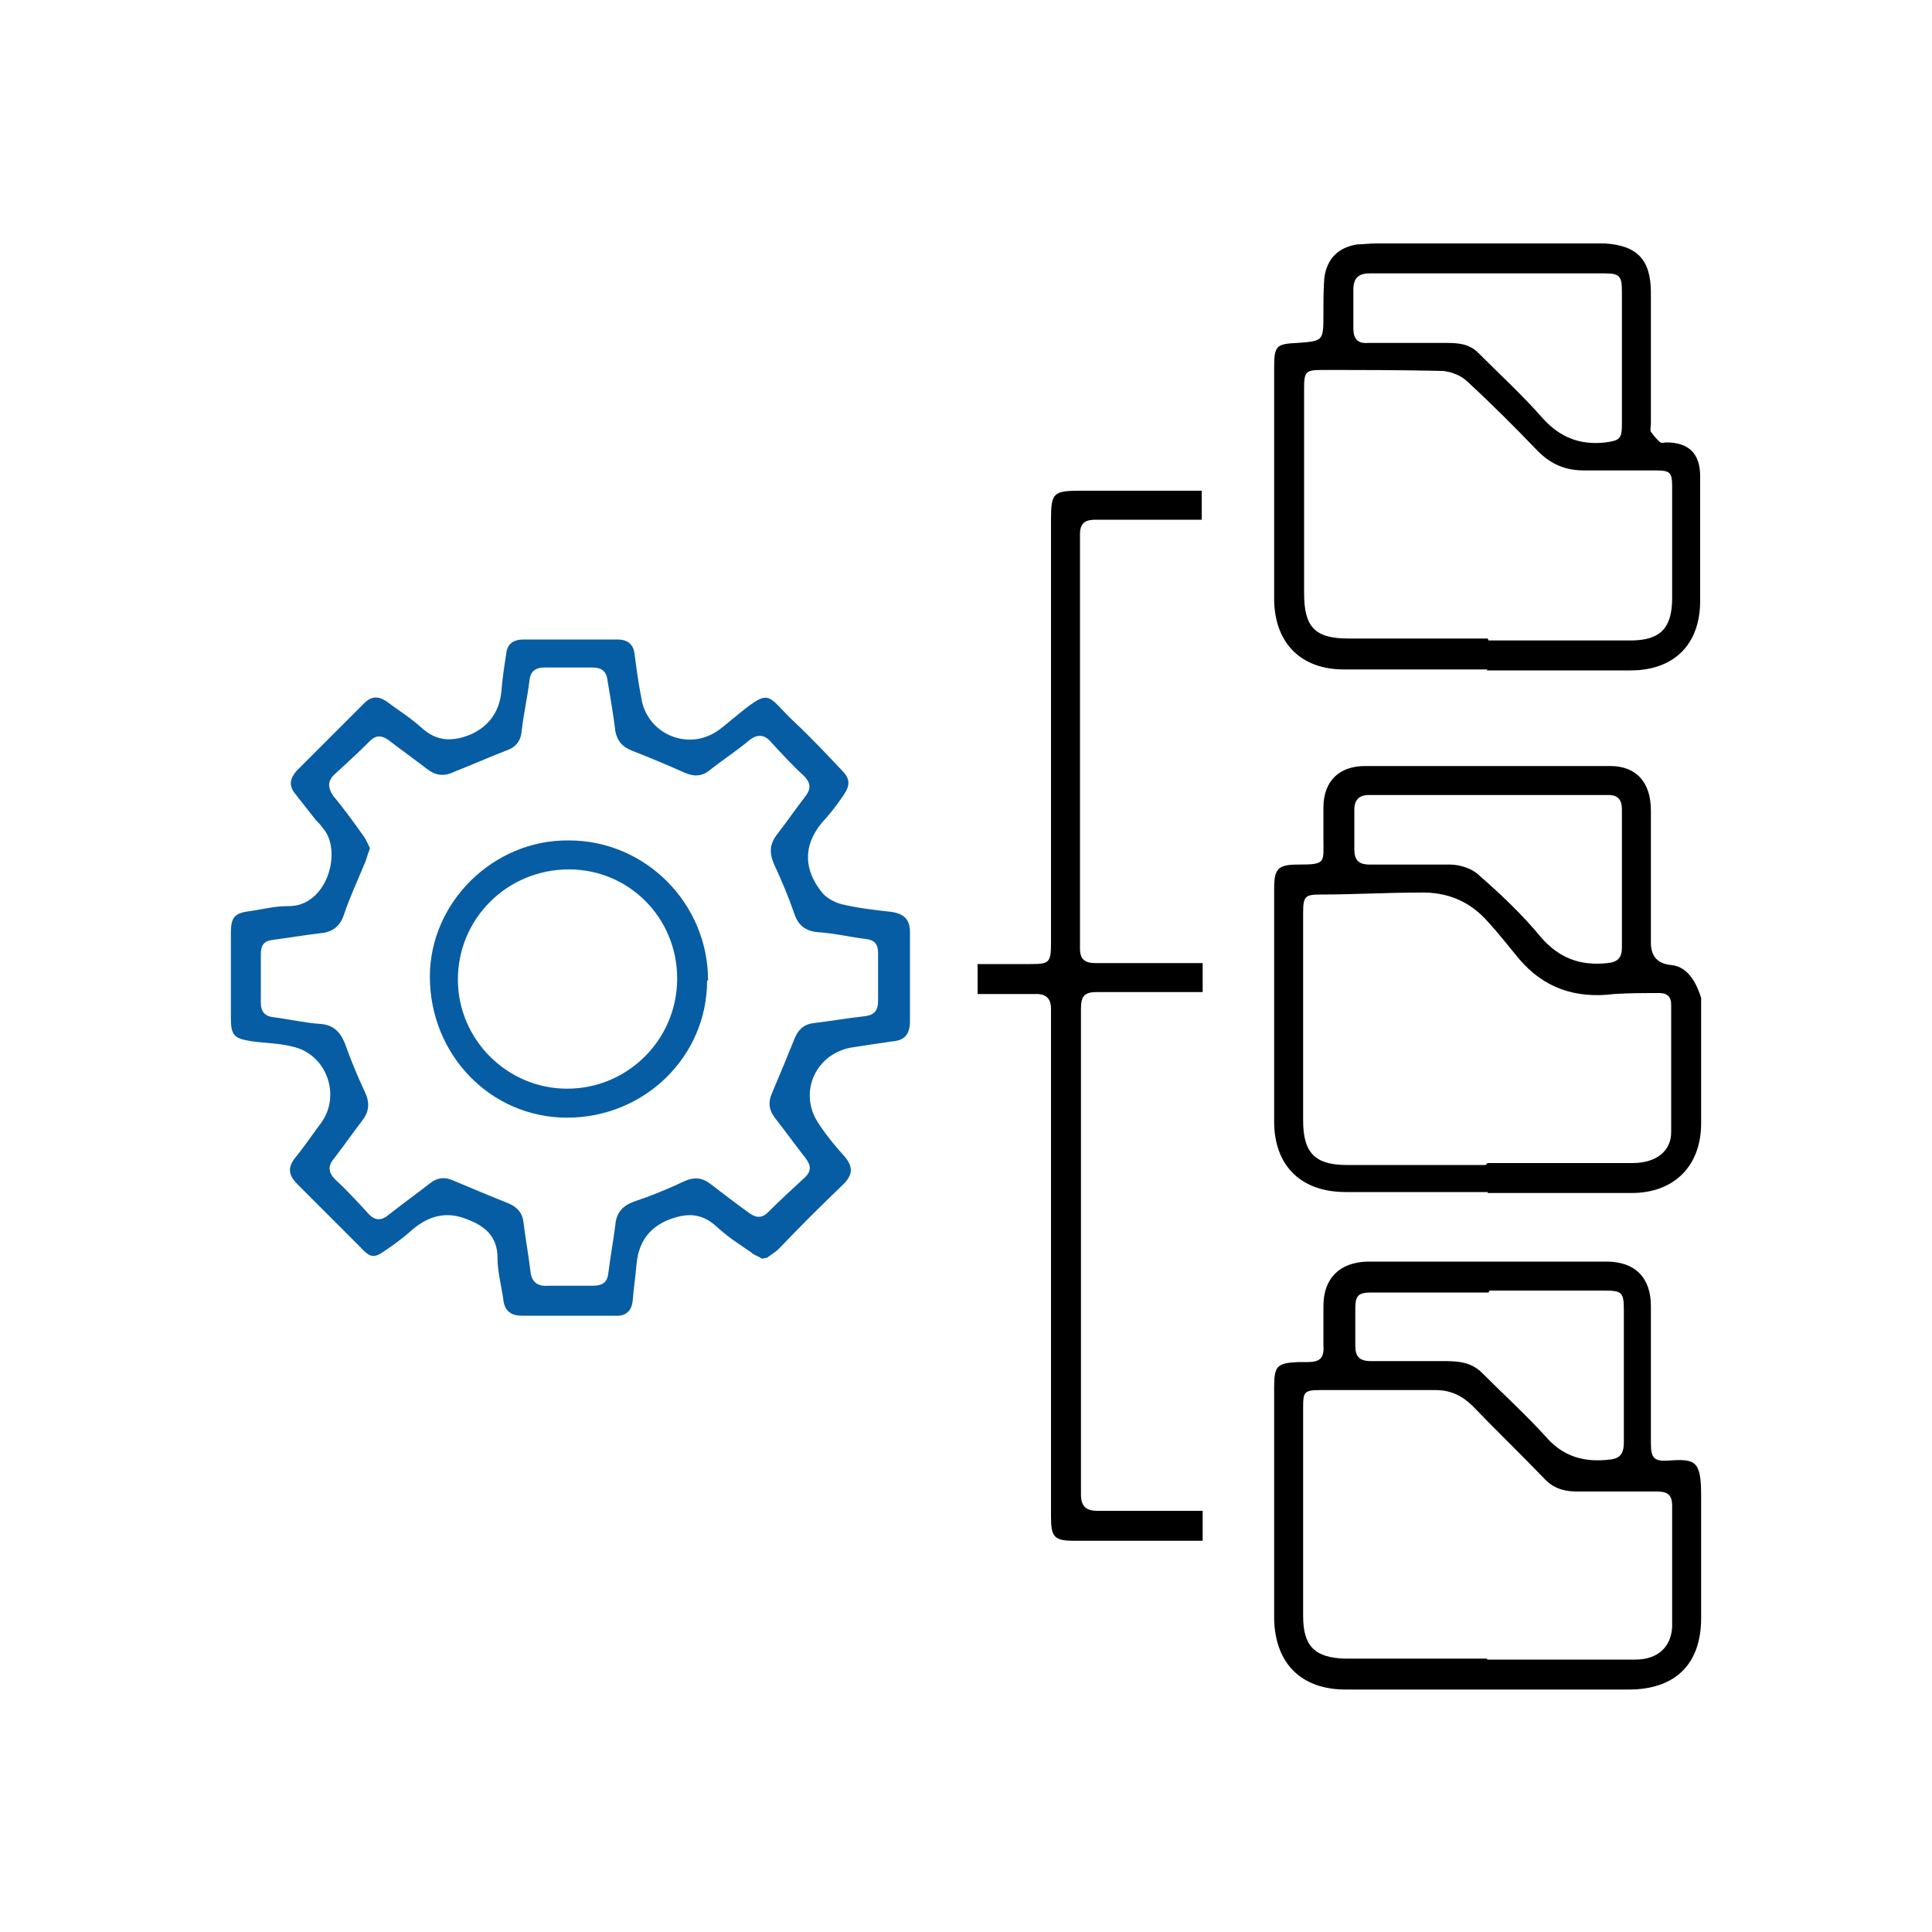 <?xml version="1.0" encoding="UTF-8"?>
<svg id="Layer_1" data-name="Layer 1" xmlns="http://www.w3.org/2000/svg" version="1.1" viewBox="0 0 200 200">
  <defs>
    <style>
      .cls-1 {
        fill: #000;
      }

      .cls-1, .cls-2 {
        stroke-width: 0px;
      }

      .cls-2 {
        fill: #065da3;
      }
    </style>
  </defs>
  <path class="cls-2" d="M78.9,130.3c-.5-.3-.9-.4-1.2-.7-1.2-.8-2.4-1.6-3.5-2.6-1.7-1.6-3.4-1.4-5.3-.6-1.9.9-2.8,2.4-3,4.4-.1,1.3-.3,2.5-.4,3.8-.1,1.1-.7,1.7-1.9,1.6-3.2,0-6.4,0-9.6,0-1.2,0-1.8-.6-1.9-1.7-.2-1.4-.6-2.9-.6-4.3,0-2.2-1.3-3.3-3.2-4-2-.8-3.8-.4-5.5,1-.9.8-1.8,1.5-2.7,2.1-1.4,1-1.7,1-2.9-.3-2.1-2.1-4.3-4.3-6.4-6.4-.9-.9-1.1-1.7-.2-2.8.9-1.1,1.7-2.3,2.6-3.5,2.1-2.8.7-7-2.7-7.9-1.4-.4-2.9-.4-4.4-.6-1.9-.3-2.2-.6-2.2-2.5,0-2.9,0-5.8,0-8.7,0-1.7.4-2.1,2.1-2.3,1.3-.2,2.5-.5,3.8-.5,4.1.1,5.7-5.8,3.6-8.1-.2-.3-.4-.5-.7-.8-.7-.9-1.5-1.9-2.2-2.8-.6-.8-.5-1.5.2-2.3,2.3-2.3,4.6-4.6,7-7,.7-.7,1.4-.8,2.3-.2,1.2.9,2.5,1.7,3.6,2.7,1.6,1.5,3.3,1.5,5.2.7,1.9-.9,2.9-2.4,3.1-4.4.1-1.3.3-2.6.5-3.9.1-1.1.8-1.5,1.8-1.5,3.2,0,6.5,0,9.7,0,1.1,0,1.7.5,1.8,1.6.2,1.5.4,3,.7,4.5.5,3.3,4.1,5.2,7.1,3.8.7-.3,1.4-.9,2-1.4,4.5-3.7,3.6-2.9,6.8.1,1.7,1.6,3.3,3.3,4.9,5,.8.8.8,1.5.2,2.4-.6.9-1.2,1.7-1.9,2.5-2.3,2.4-2.5,5.1-.4,7.7.5.6,1.3,1,2,1.2,1.7.4,3.4.6,5.2.8,1.3.2,1.9.8,1.9,2.1,0,3.1,0,6.1,0,9.2,0,1.3-.5,2-1.8,2.1-1.4.2-2.7.4-4,.6-3.9.5-5.9,4.7-3.6,8,.8,1.2,1.7,2.3,2.7,3.4.8,1,.8,1.8-.2,2.8-2.3,2.2-4.5,4.4-6.7,6.7-.3.3-.8.6-1.2.9ZM38.2,88.1c-.2.5-.3,1-.5,1.4-.7,1.7-1.5,3.4-2.1,5.2-.4,1.2-1.2,1.8-2.4,1.9-1.7.2-3.4.5-5,.7-.9.1-1.2.6-1.2,1.5,0,1.7,0,3.3,0,5,0,.9.4,1.4,1.3,1.5,1.6.2,3.3.6,4.9.7,1.3.1,2,.8,2.5,2,.6,1.7,1.3,3.4,2.1,5.1.5,1.1.4,2-.3,2.9-1,1.3-1.9,2.6-2.9,3.9-.7.8-.6,1.5.1,2.2,1.2,1.1,2.3,2.3,3.4,3.5.7.8,1.4.8,2.2.1,1.4-1.1,2.8-2.1,4.2-3.2.8-.6,1.5-.7,2.4-.3,1.9.8,3.8,1.6,5.8,2.4.9.4,1.4,1,1.5,2,.2,1.6.5,3.3.7,4.9.1,1.2.7,1.7,1.9,1.6,1.5,0,3,0,4.5,0,1.2,0,1.6-.4,1.7-1.5.2-1.6.5-3.2.7-4.8.1-1.3.8-2,1.9-2.4,1.8-.6,3.5-1.3,5.2-2.1,1.1-.5,1.9-.4,2.8.3,1.3,1,2.6,2,4,3,.7.5,1.3.5,1.9-.1,1.2-1.2,2.5-2.4,3.7-3.5.8-.7.8-1.3.2-2.1-1.1-1.4-2.1-2.8-3.2-4.2-.6-.8-.7-1.6-.3-2.5.8-1.9,1.6-3.8,2.4-5.8.4-.9,1-1.4,2-1.5,1.7-.2,3.4-.5,5.2-.7,1-.1,1.4-.6,1.4-1.6,0-1.6,0-3.2,0-4.9,0-.9-.3-1.4-1.3-1.5-1.6-.2-3.3-.6-4.9-.7-1.3-.1-2.1-.7-2.5-2-.6-1.7-1.3-3.4-2.1-5.1-.5-1.2-.4-2.1.4-3.1,1-1.3,1.9-2.6,2.9-3.9.6-.8.5-1.4-.2-2.1-1.2-1.1-2.3-2.3-3.4-3.5-.7-.8-1.4-.8-2.2-.2-1.3,1.1-2.7,2-4.1,3.1-.8.7-1.7.7-2.6.3-1.8-.8-3.7-1.6-5.5-2.3-1-.4-1.5-1-1.7-2-.2-1.7-.5-3.4-.8-5.2-.1-1-.6-1.4-1.6-1.4-1.6,0-3.2,0-4.9,0-1,0-1.5.4-1.6,1.4-.2,1.7-.6,3.4-.8,5.2-.1,1.1-.7,1.7-1.6,2-1.8.7-3.6,1.5-5.4,2.2-1,.5-1.9.4-2.8-.3-1.3-1-2.7-2-4-3-.7-.5-1.3-.5-1.9.1-1.2,1.2-2.4,2.3-3.6,3.4-.8.7-.8,1.4-.2,2.3,1.1,1.3,2.1,2.7,3.1,4.1.3.4.5.9.7,1.3Z"/>
  <path class="cls-1" d="M154.1,174.9c-4.9,0-9.9,0-14.8,0-4.6,0-7.3-2.7-7.4-7.3,0-8,0-16,0-24,0-2.2.3-2.5,2.5-2.6.3,0,.7,0,1,0,1.2,0,1.7-.4,1.6-1.7,0-1.4,0-2.7,0-4.1,0-2.9,1.7-4.5,4.5-4.6,8.3,0,16.5,0,24.8,0,3,0,4.6,1.7,4.6,4.6,0,4.7,0,9.5,0,14.2,0,1.5.3,1.9,1.8,1.8,2.8-.2,3.4,0,3.4,3.6,0,4.2,0,8.4,0,12.7,0,4.8-2.7,7.4-7.5,7.4-4.9,0-9.7,0-14.6,0ZM154,171.8c5.1,0,10.2,0,15.3,0,2.3,0,3.7-1.3,3.8-3.4,0-4.2,0-8.3,0-12.5,0-1.2-.5-1.5-1.6-1.5-2.8,0-5.5,0-8.3,0-1.4,0-2.5-.4-3.4-1.4-2.4-2.5-4.9-4.9-7.3-7.4-1.1-1.1-2.3-1.7-3.9-1.7-4,0-7.9,0-11.9,0-1.7,0-1.8.2-1.8,1.8,0,7.2,0,14.4,0,21.6,0,3.1,1.2,4.3,4.3,4.4,4.9,0,9.8,0,14.7,0ZM154.1,133.8c-4,0-8.1,0-12.1,0-1.4,0-1.7.3-1.7,1.7,0,1.3,0,2.6,0,3.8,0,1.1.4,1.6,1.6,1.6,2.4,0,4.9,0,7.3,0,1.5,0,3,0,4.2,1.2,2.2,2.2,4.5,4.3,6.6,6.6,1.8,2.1,4,2.7,6.6,2.4,1.1-.1,1.5-.6,1.5-1.8,0-4.6,0-9.1,0-13.7,0-1.8-.2-2-2-2-4,0-7.9,0-11.9,0Z"/>
  <path class="cls-1" d="M154,69.3c-5,0-10,0-14.9,0-4.4,0-7.1-2.7-7.2-7.1,0-3.9,0-7.8,0-11.6,0-4.2,0-8.3,0-12.5,0-2.3.2-2.5,2.4-2.6,2.7-.2,2.7-.2,2.7-3,0-1.3,0-2.6.1-3.8.3-2,1.5-3.1,3.4-3.4.6,0,1.3-.1,1.9-.1,7.6,0,15.2,0,22.9,0,.3,0,.5,0,.8,0,3.4.2,4.8,1.7,4.8,5.1,0,4.5,0,9,0,13.5,0,.3-.1.7,0,.9.3.4.6.8,1,1.1.1.1.4,0,.6,0q3.5,0,3.5,3.5c0,4.3,0,8.6,0,12.9,0,4.5-2.7,7.2-7.2,7.2-5,0-10,0-14.9,0ZM154.1,66.3c4.9,0,9.8,0,14.7,0,3.1,0,4.3-1.3,4.3-4.4,0-3.8,0-7.7,0-11.5,0-1.5-.2-1.7-1.7-1.7-2.5,0-4.9,0-7.4,0-1.9,0-3.4-.6-4.8-2-2.4-2.5-4.8-4.9-7.3-7.2-.6-.6-1.6-1-2.5-1.1-4.2-.1-8.4-.1-12.6-.1-1.6,0-1.8.2-1.8,1.8,0,7.1,0,14.2,0,21.3,0,3.5,1.1,4.7,4.6,4.7,4.8,0,9.6,0,14.4,0ZM154.1,28.3c-4.1,0-8.2,0-12.3,0-1.2,0-1.7.5-1.7,1.7,0,1.3,0,2.6,0,4,0,1,.4,1.6,1.5,1.5,2.6,0,5.3,0,7.9,0,1.2,0,2.4,0,3.4.9,2.3,2.3,4.7,4.5,6.8,6.9,1.8,2,3.9,2.8,6.5,2.5,1.5-.2,1.7-.4,1.7-1.9,0-4.6,0-9.1,0-13.7,0-1.6-.2-1.9-1.8-1.9-4,0-8,0-12,0Z"/>
  <path class="cls-1" d="M154,123.4c-4.9,0-9.8,0-14.7,0-4.6,0-7.4-2.7-7.4-7.3,0-8,0-16.1,0-24.1,0-2.1.4-2.5,2.5-2.5,2.9,0,2.6-.2,2.6-2.7,0-1.1,0-2.1,0-3.2,0-2.7,1.6-4.3,4.3-4.3,8.5,0,16.9,0,25.4,0,2.7,0,4.2,1.7,4.2,4.6,0,4.6,0,9.1,0,13.7q0,2.1,2.1,2.3t3.1,3.4c0,4.3,0,8.7,0,13,0,4.4-2.8,7.2-7.2,7.2-5,0-10,0-14.9,0ZM154,120.4c1.6,0,3.1,0,4.7,0,3.4,0,6.9,0,10.3,0,2.4,0,4-1.2,4-3.2,0-4.4,0-8.8,0-13.2,0-.8-.4-1.2-1.2-1.2-1.6,0-3.2,0-4.7.1-4,.5-7.3-.6-9.9-3.7-1-1.2-2-2.5-3.1-3.7-1.9-2.2-4.3-3.2-7.2-3.1-3.4,0-6.8.2-10.2.2-1.6,0-1.8.2-1.8,1.9,0,7.2,0,14.3,0,21.5,0,3.3,1.2,4.6,4.5,4.6,4.8,0,9.6,0,14.4,0ZM167.9,91.1c0-2.4,0-4.9,0-7.3,0-1-.4-1.5-1.4-1.5-8.3,0-16.5,0-24.8,0-1,0-1.5.5-1.5,1.5,0,1.4,0,2.7,0,4.1,0,1.1.4,1.6,1.6,1.6,2.8,0,5.5,0,8.3,0,1,0,2.3.4,3,1.1,2.3,2,4.5,4.1,6.4,6.4,1.9,2.2,4.1,3,6.9,2.7,1.1-.1,1.5-.6,1.5-1.6,0-2.3,0-4.7,0-7Z"/>
  <path class="cls-1" d="M124.5,99.7v3c-.5,0-.9,0-1.4,0-3.2,0-6.4,0-9.6,0-1.2,0-1.6.4-1.6,1.7,0,16.8,0,33.6,0,50.3,0,1.2.5,1.7,1.7,1.7,3.2,0,6.3,0,9.5,0,.5,0,.9,0,1.4,0v3.1h-1.3c-4,0-8,0-12,0-2.1,0-2.4-.4-2.4-2.5,0-17.2,0-34.3,0-51.5,0-.4,0-.8,0-1.1,0-1-.5-1.5-1.5-1.5-2,0-4,0-6.1,0v-3.1c1.8,0,3.6,0,5.4,0,2,0,2.2-.1,2.2-2.2,0-14.6,0-29.1,0-43.7,0-2.9.2-3.1,3.1-3.1,3.7,0,7.5,0,11.2,0h1.3v3c-.5,0-1,0-1.4,0-3.2,0-6.4,0-9.6,0-1,0-1.6.3-1.6,1.5,0,14.3,0,28.6,0,42.9,0,1.1.5,1.5,1.6,1.5,3.2,0,6.3,0,9.5,0,.5,0,.9,0,1.5,0Z"/>
  <path class="cls-2" d="M73.2,101.5c0,7.9-6.5,14.2-14.5,14.2-7.9,0-14.2-6.5-14.2-14.6,0-7.7,6.6-14.2,14.4-14.1,7.9,0,14.4,6.5,14.4,14.5ZM70.1,101.3c0-6.3-5-11.3-11.2-11.3-6.4,0-11.5,5.1-11.5,11.4,0,6.2,5.1,11.3,11.3,11.3,6.3,0,11.4-5.1,11.4-11.4Z"/>
</svg>